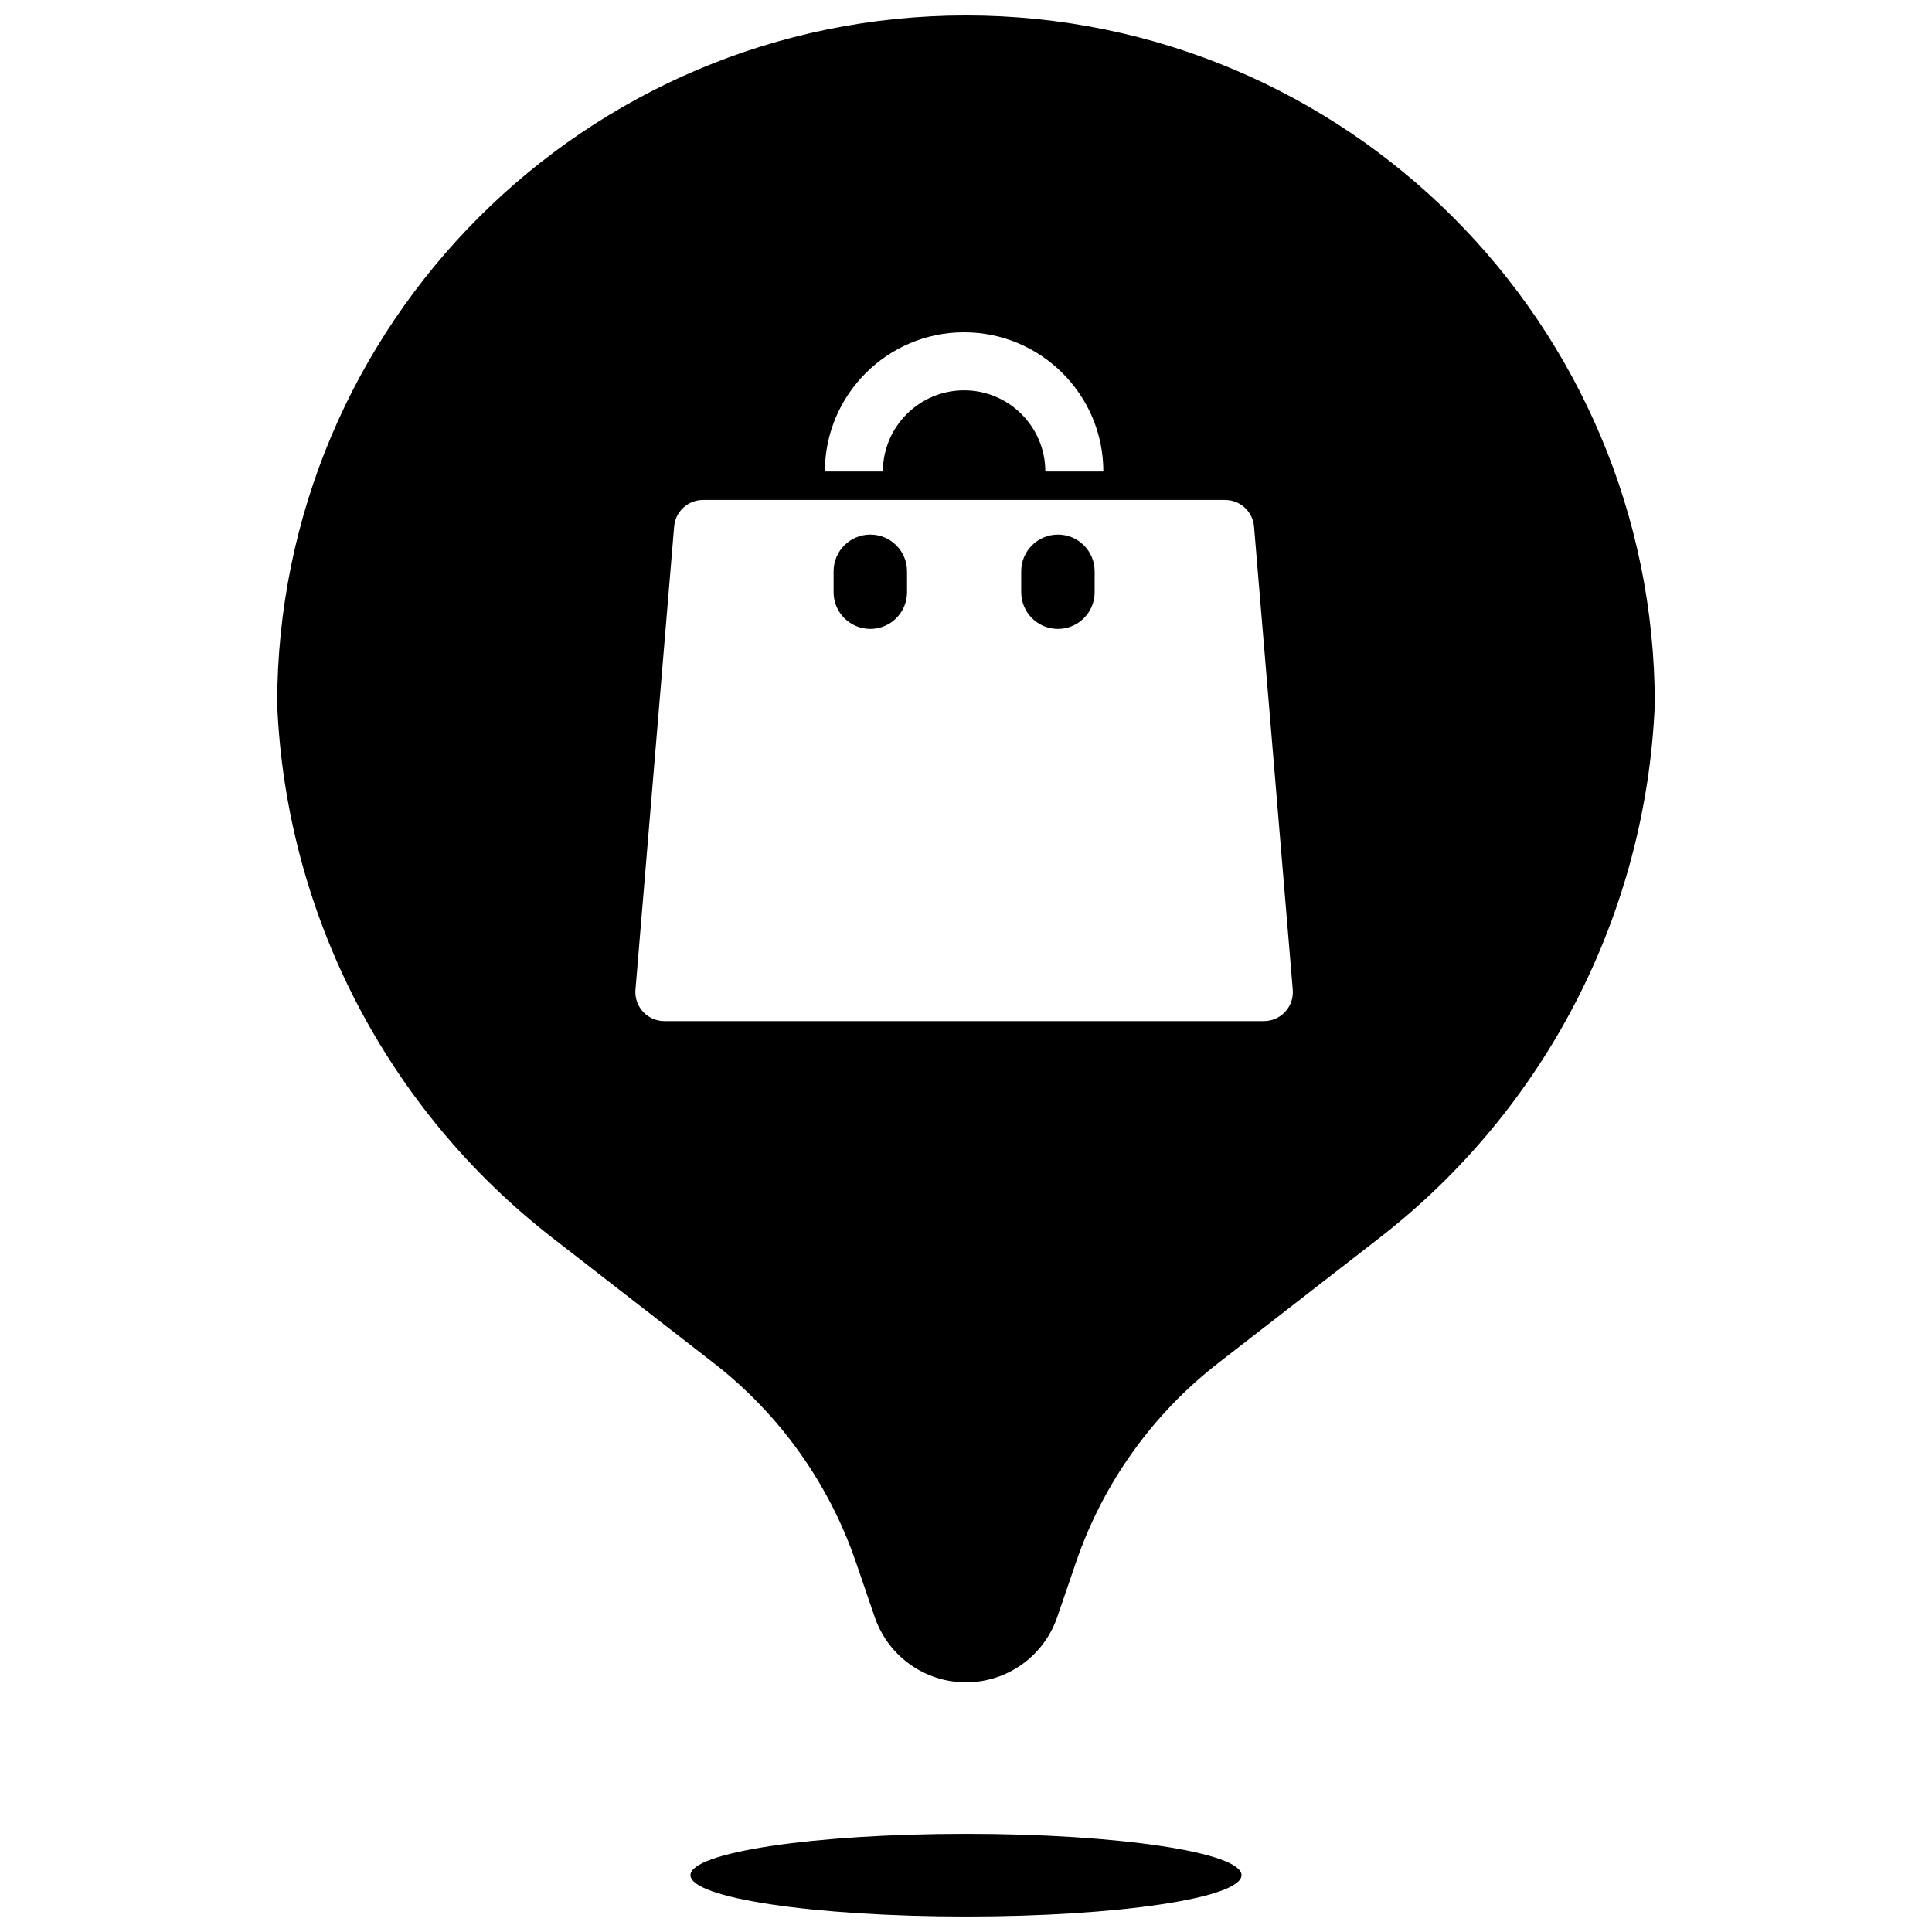 <?xml version="1.0" encoding="UTF-8"?>
<!-- Uploaded to: SVG Repo, www.svgrepo.com, Generator: SVG Repo Mixer Tools -->
<svg width="800px" height="800px" version="1.1" viewBox="144 144 512 512" xmlns="http://www.w3.org/2000/svg">
 <defs>
  <clipPath id="a">
   <path d="m217 148.09h366v503.81h-366z"/>
  </clipPath>
 </defs>
 <g clip-path="url(#a)">
  <path d="m370.79 557.89c-7.148-20.84-20.223-39.141-37.629-52.652l-42.781-33.215c-43.934-34.102-70.609-85.828-72.926-141.39 0-100.81 81.727-182.54 182.54-182.54 100.81 0 182.54 81.727 182.54 182.54-2.316 55.566-28.992 107.29-72.922 141.39l-42.785 33.215c-17.402 13.512-30.48 31.812-37.629 52.652l-5.031 14.68c-3.539 10.328-13.254 17.266-24.172 17.266-10.922 0-20.633-6.938-24.176-17.266zm29.207 94.008c-40.328 0-73.016-4.902-73.016-10.953 0-6.047 32.688-10.949 73.016-10.949 40.324 0 73.016 4.902 73.016 10.949 0 6.051-32.691 10.953-73.016 10.953zm-0.5-404.46c11.871 0 21.523 9.652 21.523 21.52h15.375c0-20.344-16.551-36.895-36.898-36.895-20.344 0-36.895 16.551-36.895 36.895h6.359 9.016c0-11.867 9.652-21.52 21.52-21.52zm87.078 158.63-10.227-122.32c-0.234-4.07-3.598-7.25-7.676-7.25h-138.36c-4.074 0-7.441 3.18-7.676 7.25l-10.25 122.73c-0.121 2.109 0.637 4.18 2.086 5.719 1.453 1.535 3.477 2.406 5.59 2.406h158.86 0.012c4.242 0 7.684-3.441 7.684-7.688 0.004-0.285-0.012-0.566-0.043-0.848zm-102.2-105.13c0 5.375-4.359 9.73-9.734 9.73-5.371 0-9.73-4.356-9.73-9.73v-5.539c0-5.375 4.359-9.73 9.73-9.73 5.375 0 9.734 4.356 9.734 9.73zm49.715 0c0 5.375-4.356 9.73-9.73 9.73-5.371 0-9.73-4.356-9.73-9.73v-5.539c0-5.375 4.359-9.73 9.73-9.73 5.375 0 9.73 4.356 9.73 9.73z"/>
 </g>
</svg>